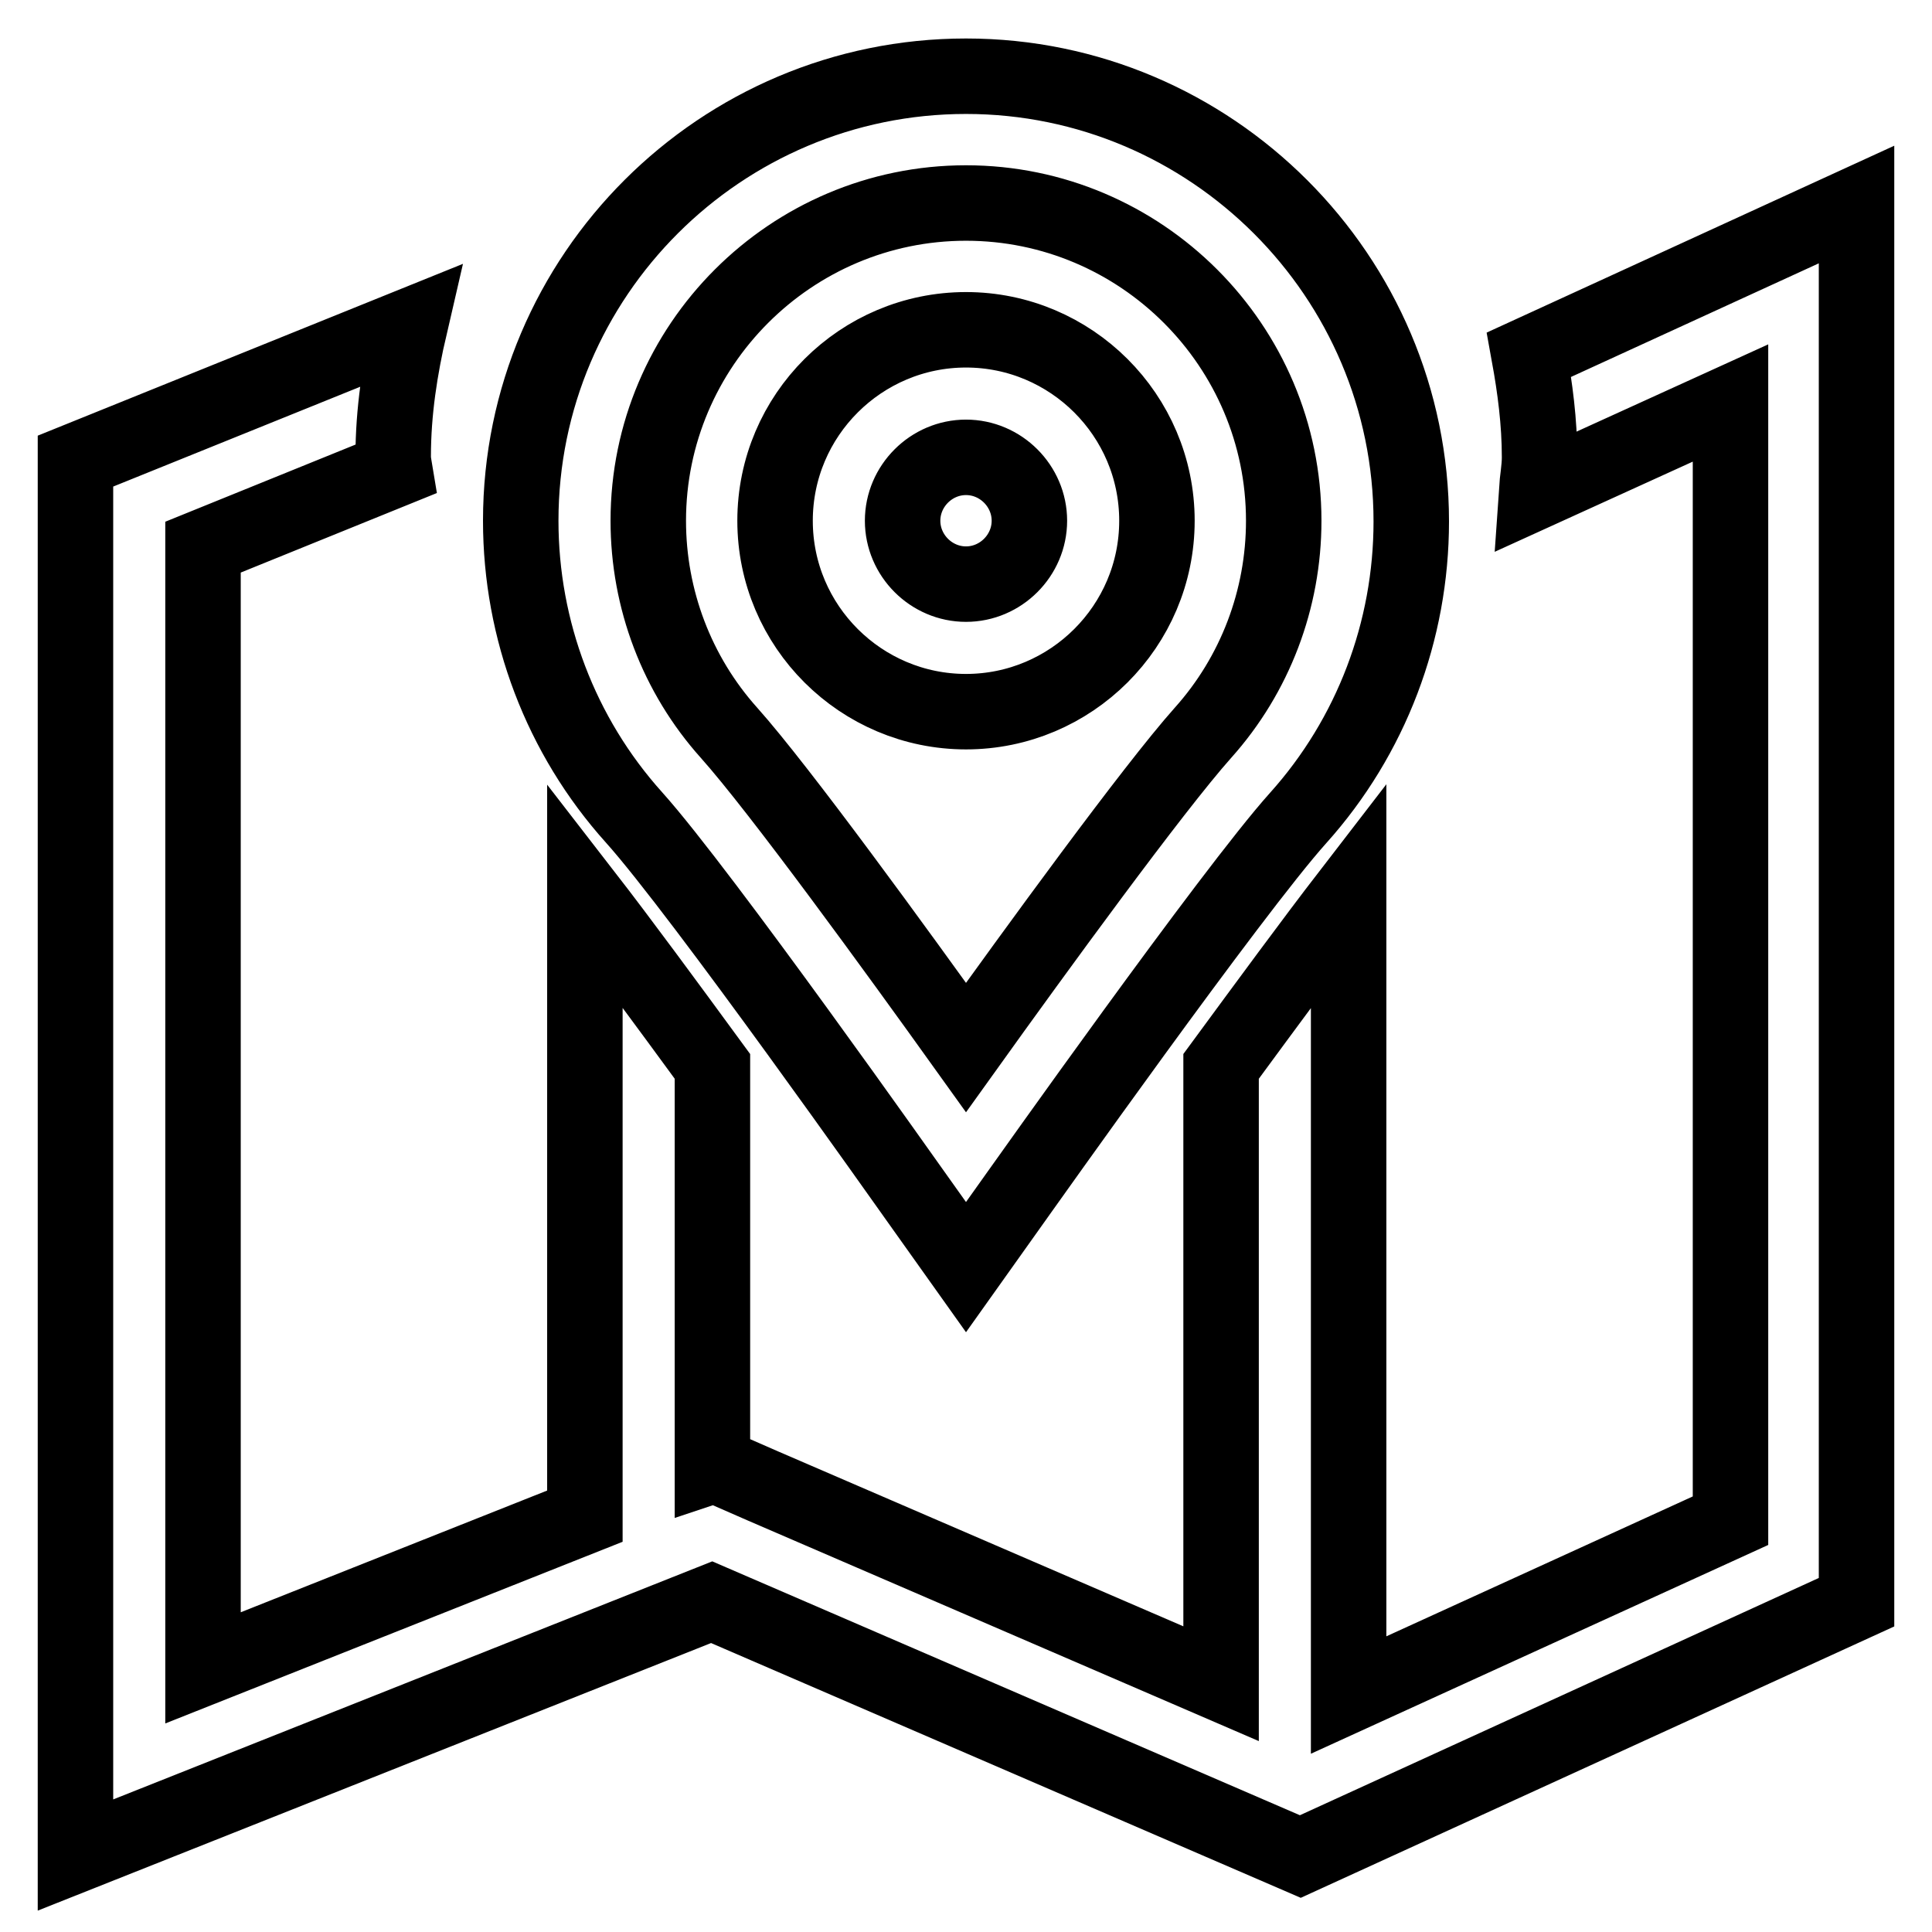 <?xml version="1.0" encoding="utf-8"?>
<!-- Svg Vector Icons : http://www.onlinewebfonts.com/icon -->
<!DOCTYPE svg PUBLIC "-//W3C//DTD SVG 1.1//EN" "http://www.w3.org/Graphics/SVG/1.1/DTD/svg11.dtd">
<svg version="1.1" xmlns="http://www.w3.org/2000/svg" xmlns:xlink="http://www.w3.org/1999/xlink" x="0px" y="0px" viewBox="0 0 256 256" enable-background="new 0 0 256 256" xml:space="preserve">
<g> <path stroke-width="10" fill-opacity="0" stroke="#000000"  d="M121.1,158.2l6.9,9.7l6.9-9.7c0.3-0.4,28.3-40,37.1-49.8c9.7-10.8,15-24.8,15-39.3c0-32.5-26.5-59-59-59 S69,36.5,69,69c0,14.5,5.3,28.5,15,39.3C92.9,118.2,120.8,157.8,121.1,158.2z M128,26.9c23.2,0,42.1,18.9,42.1,42.1 c0,10.4-3.8,20.4-10.7,28.1c-6.6,7.4-22.3,29-31.4,41.7c-9.1-12.7-24.7-34.2-31.4-41.7C89.7,89.4,85.9,79.4,85.9,69 C85.9,45.8,104.8,26.9,128,26.9z M128,94.3c13.9,0,25.3-11.3,25.3-25.3S141.9,43.7,128,43.7c-13.9,0-25.3,11.3-25.3,25.3 S114.1,94.3,128,94.3z M128,60.6c4.6,0,8.4,3.8,8.4,8.4s-3.8,8.4-8.4,8.4c-4.6,0-8.4-3.8-8.4-8.4S123.4,60.6,128,60.6z M246,27.1 v185.2L172.3,246l-78-33.7L10,245.8V61.1l44.3-17.9c-1.3,5.6-2.2,11.3-2.2,17.3c0,0.6,0.1,1.1,0.2,1.7L26.9,72.5V221l50.6-20.1 v-82.3c4.8,6.2,10.9,14.5,16.9,22.7v52.9l0.3-0.1l6.4,2.8l60.7,26.2v-81.8c6.1-8.3,12.2-16.6,16.9-22.7v106l50.6-23.1V53.4 l-25.7,11.7c0.1-1.5,0.4-3,0.4-4.5c0-4.7-0.6-9.2-1.4-13.6L246,27.1z"/></g>
</svg>